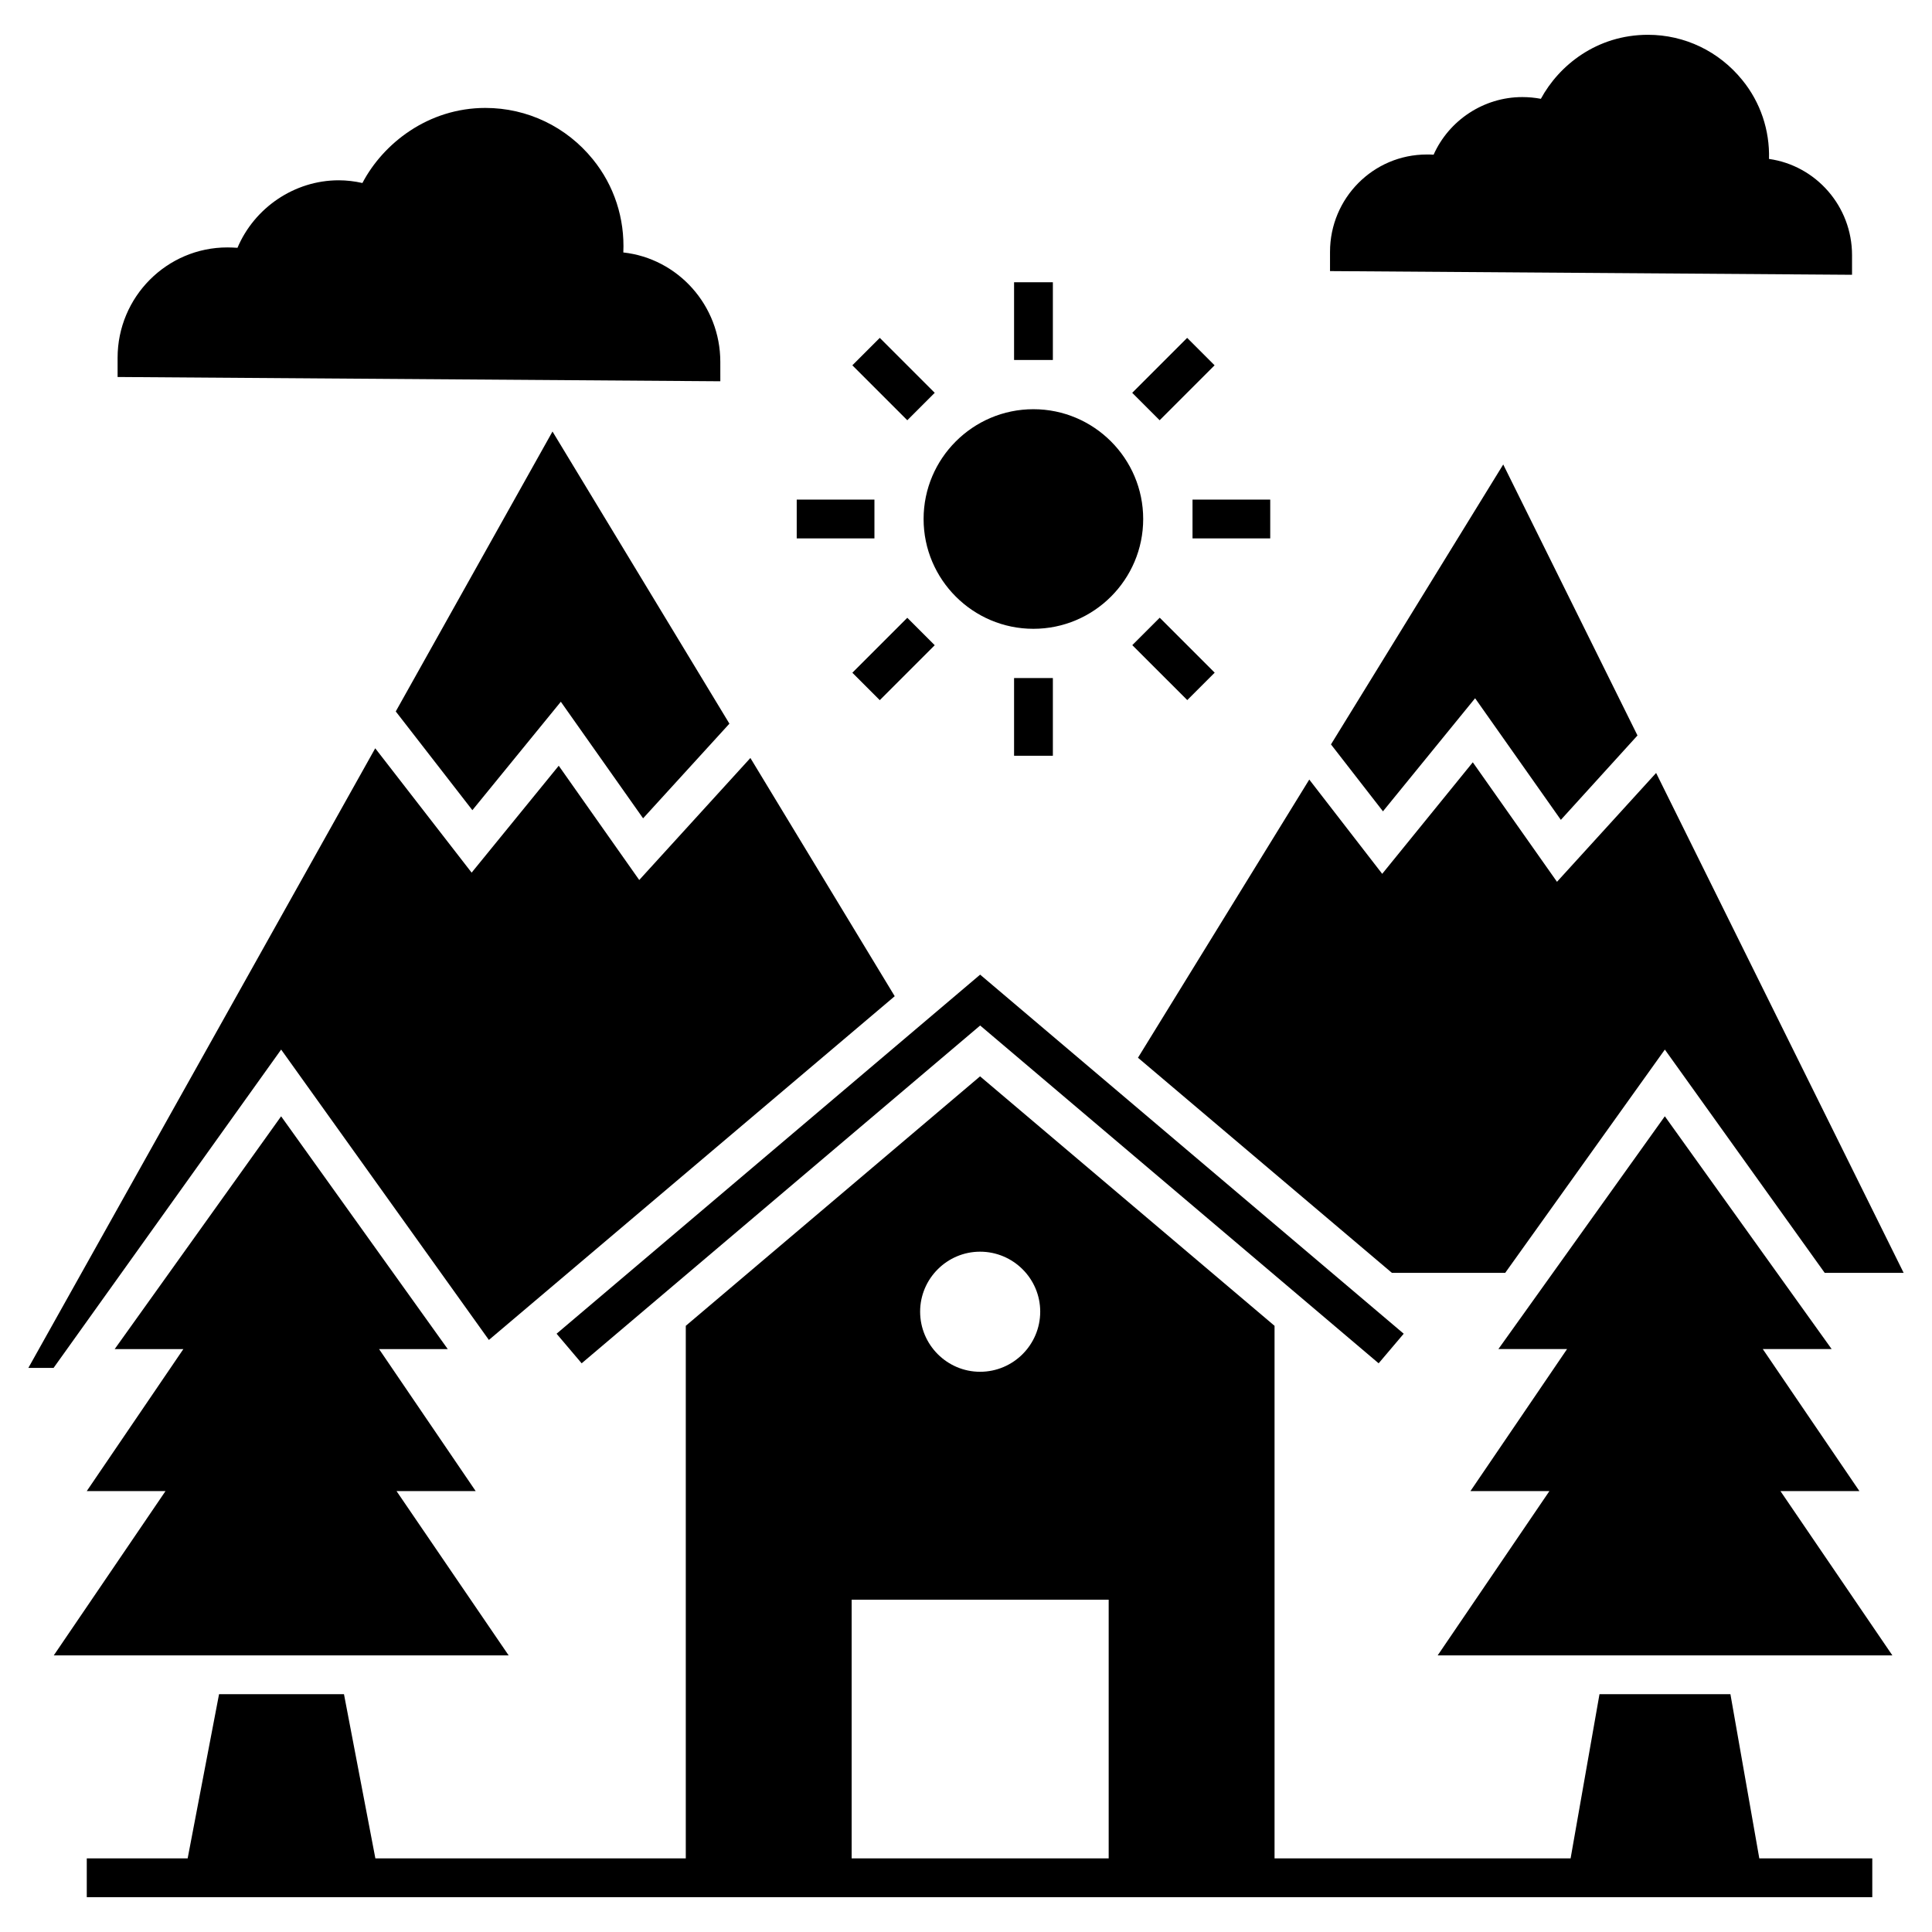 <?xml version="1.0" encoding="UTF-8"?>
<!-- Uploaded to: ICON Repo, www.iconrepo.com, Generator: ICON Repo Mixer Tools -->
<svg fill="#000000" width="800px" height="800px" version="1.1" viewBox="144 144 512 512" xmlns="http://www.w3.org/2000/svg">
 <g>
  <path d="m291.5 497.45 6.644 7.84 105.61-89.52 105.6 89.52 6.644-7.84-112.25-95.16z"/>
  <path d="m278.8 582.7-29.715-43.543h20.977l-25.602-37.633h18.199l-44.16-61.691-44.109 61.691h18.199l-25.602 37.633h20.871l-29.613 43.543z"/>
  <path d="m636.76 539.15-25.602-37.633h18.25l-44.211-61.691-44.109 61.691h18.199l-25.602 37.633h20.926l-29.613 43.543h120.5l-29.664-43.543z"/>
  <path d="m602.58 592.98h-34.699l-7.656 43.516h-78.457v-141.14l-78.039-66.113-77.988 66.113v141.14h-82.262l-8.32-43.516h-33.109l-8.32 43.516h-26.734v10.281h473.18v-10.281h-29.941zm-198.85-117.27c8.789 0 15.938 7.144 15.938 15.887 0 8.789-7.144 15.938-15.938 15.938-8.738 0-15.887-7.144-15.887-15.938 0-8.738 7.144-15.887 15.887-15.887zm-34.035 92.227h68.117v68.555h-68.117z"/>
  <path d="m248.88 332.54 20.305 26.164 23.441-28.734 21.801 30.895 22.875-25.086-46.883-77.422z"/>
  <path d="m273.56 499.1 107.55-91.094-38.25-63.133-29.457 32.336-21.332-30.281-23.086 28.328-25.547-32.953-91.922 164.2h6.684l60.305-84.359z"/>
  <path d="m510.5 359.01 24.418-29.969 22.723 32.23 20.309-22.363-35.578-71.816-45.648 74.184z"/>
  <path d="m512.87 481.32h30.023l42.309-59.172 42.363 59.172h20.922l-65.598-132.48-26.27 28.844-22.312-31.668-24.008 29.559-19.328-24.984-45.395 73.719z"/>
  <path d="m412.74 218.8h10.281v20.598h-10.281z"/>
  <path d="m377.15 233.54 14.562 14.562-7.269 7.269-14.562-14.562z"/>
  <path d="m355.14 276.4h20.594v10.281h-20.594z"/>
  <path d="m377.15 329.55-7.269-7.269 14.562-14.562 7.269 7.269z"/>
  <path d="m412.74 323.69h10.281v20.594h-10.281z"/>
  <path d="m451.34 307.7 14.566 14.562-7.269 7.269-14.566-14.562z"/>
  <path d="m460.03 276.4h20.594v10.281h-20.594z"/>
  <path d="m458.61 233.54 7.269 7.269-14.562 14.562-7.269-7.269z"/>
  <path d="m634.81 211.62c0-12.957-9.562-23.75-22.004-25.5 0.207-7.609-2.262-15.012-7.094-20.922-6.168-7.609-15.27-11.977-24.984-11.977-13.57 0-23.598 8.121-28.379 16.965-1.594-0.309-3.289-0.461-4.934-0.461-10.23 0-19.434 6.168-23.492 15.27-0.617-0.051-1.184-0.051-1.801-0.051-14.188 0-25.652 11.566-25.652 25.809v5.09l138.34 0.977z"/>
  <path d="m334.89 239.9c0-15.012-11.258-27.402-25.703-28.996 0.41-8.996-2.418-17.734-8.07-24.676-6.992-8.637-17.375-13.625-28.48-13.625-15.164 0-27.094 9.406-32.594 19.895-2.055-0.461-4.164-0.719-6.273-0.719-11.773 0-22.363 7.301-26.836 17.891-0.875-0.051-1.801-0.102-2.672-0.102-16.039 0-29.098 13.109-29.098 29.25v5.09l159.73 1.133z"/>
  <path d="m417.86 310.64c16.039 0 29.098-13.059 29.098-29.098 0-16.039-13.059-29.098-29.098-29.098-16.039 0-29.098 13.059-29.098 29.098 0 16.039 13.059 29.098 29.098 29.098z"/>
 </g>
</svg>